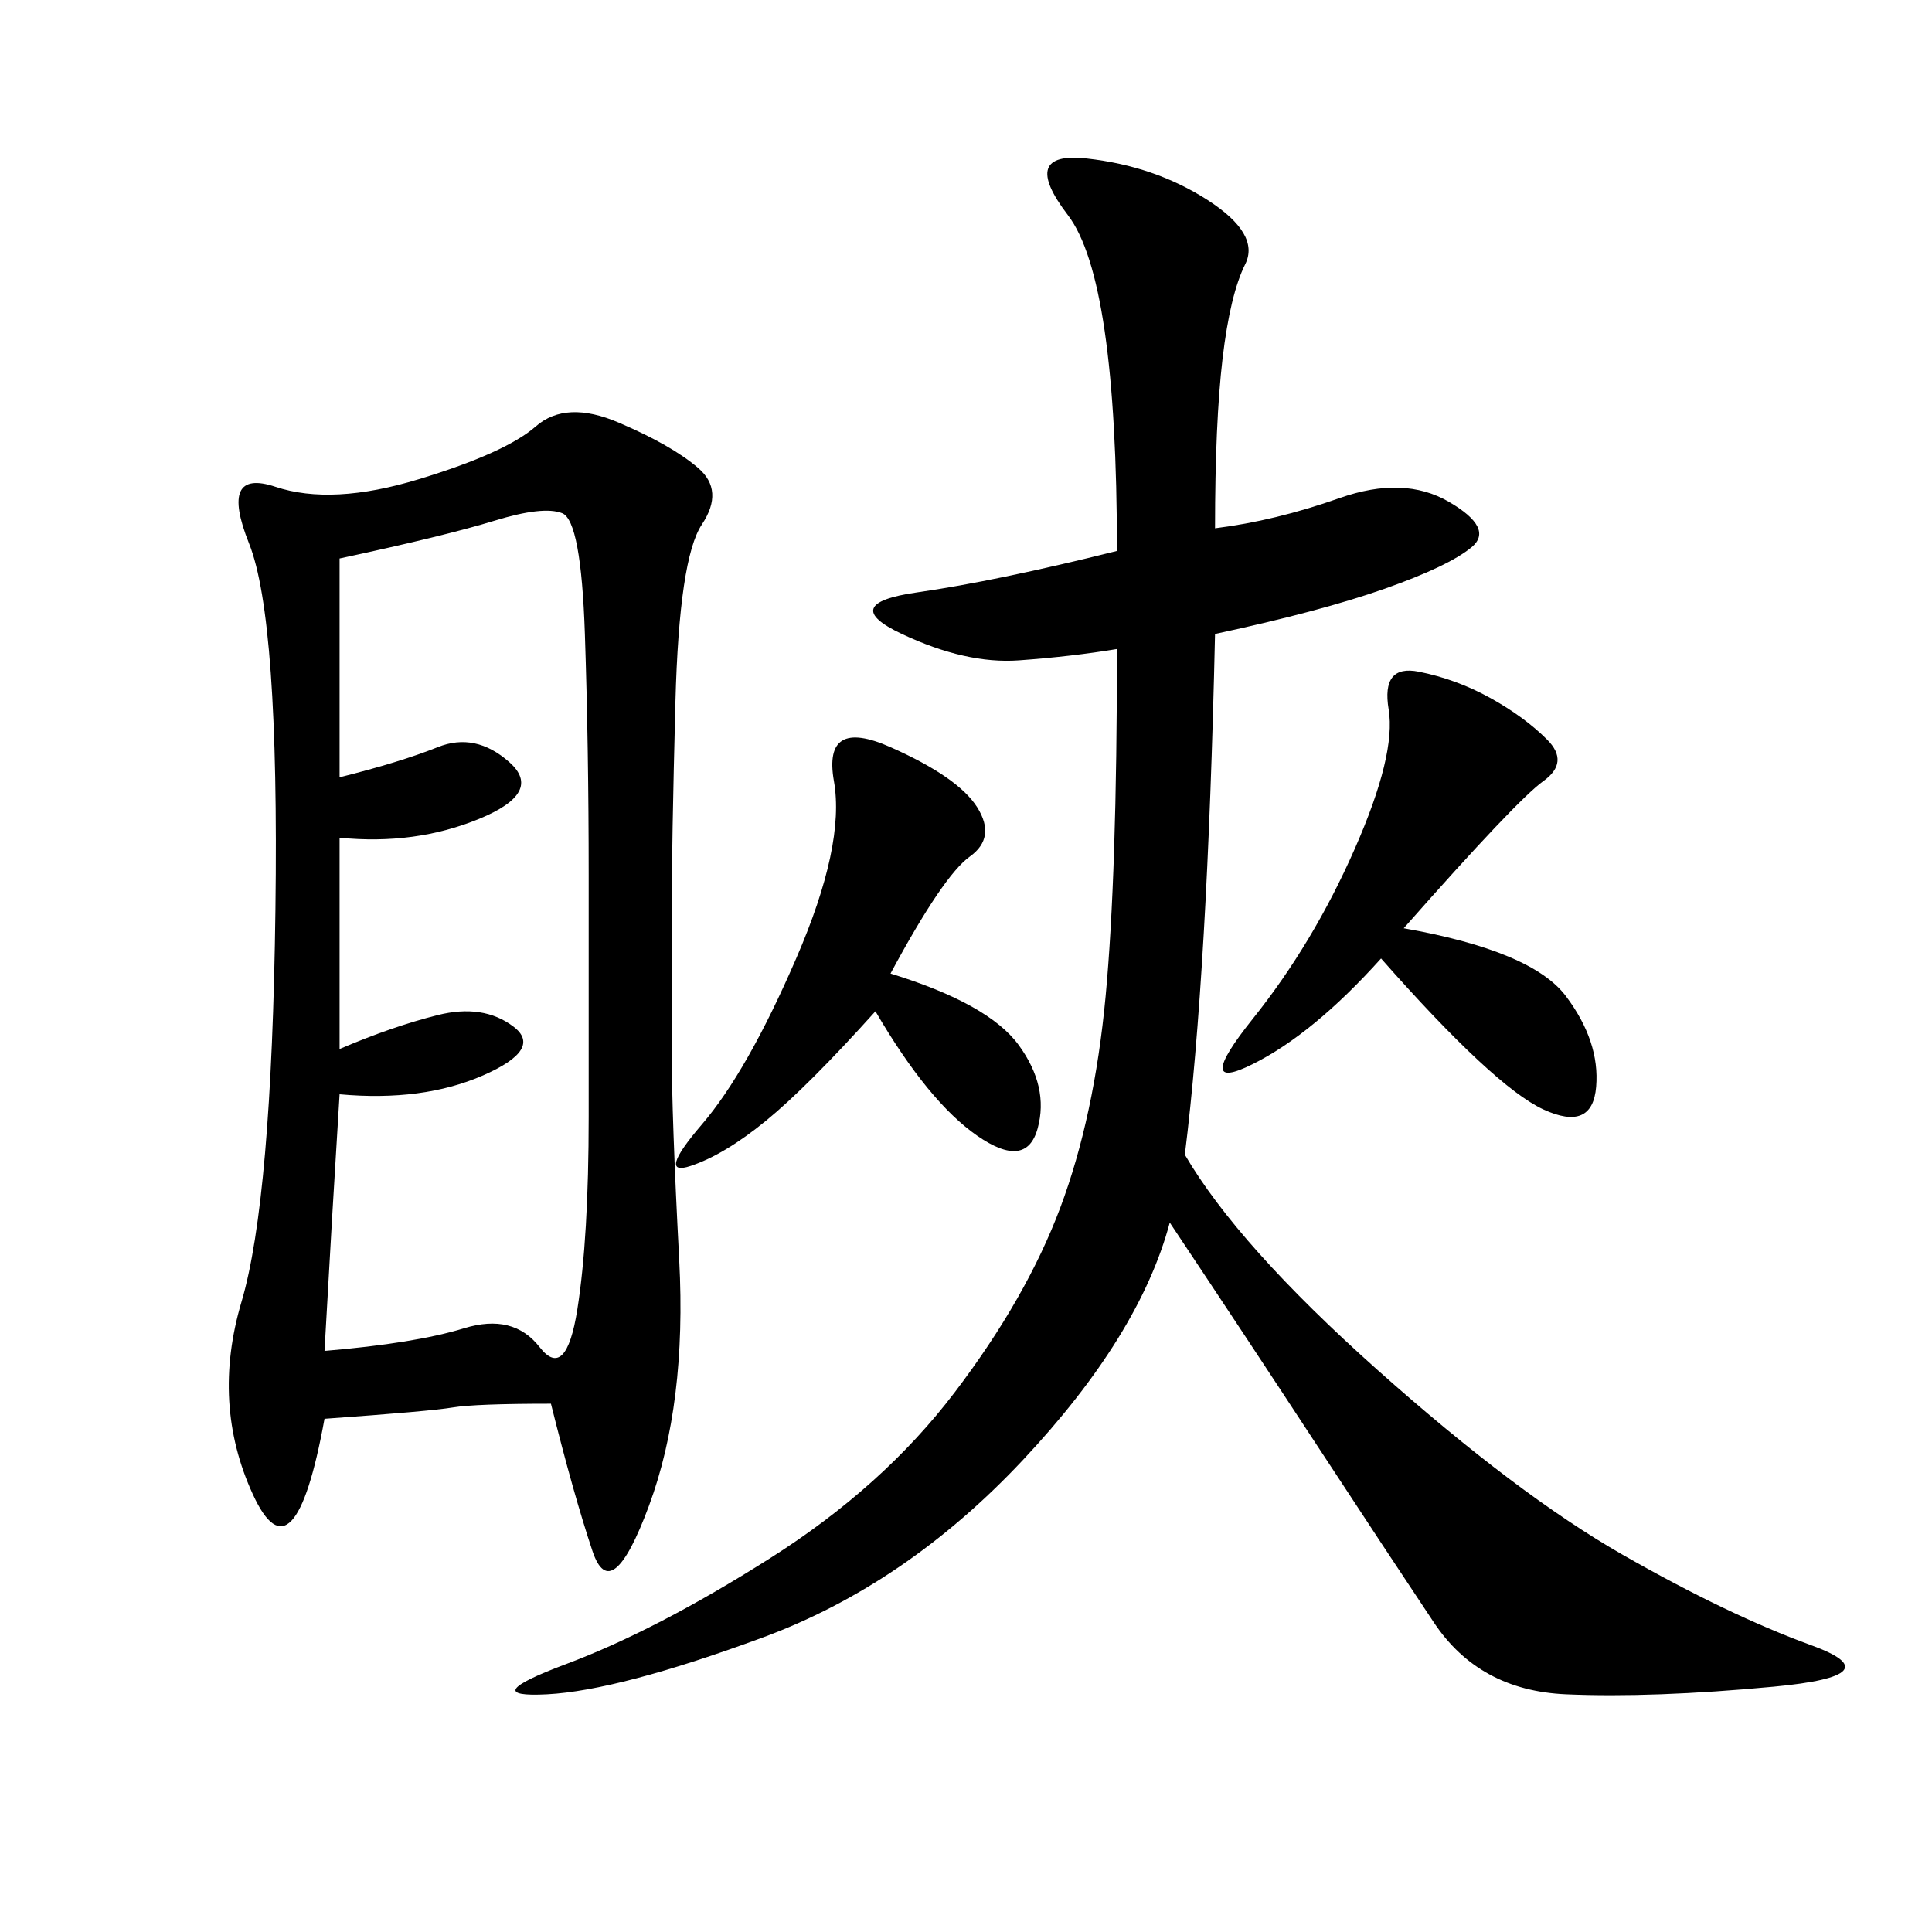 <svg xmlns="http://www.w3.org/2000/svg" xmlns:xlink="http://www.w3.org/1999/xlink" width="300" height="300"><path d="M85.55 217.97Q73.83 217.97 70.31 218.55Q66.80 219.14 50.39 220.31L50.39 220.31Q45.70 246.09 39.26 232.03Q32.81 217.97 37.50 202.15Q42.19 186.33 42.77 141.21Q43.36 96.09 38.67 84.38Q33.98 72.66 42.77 75.59Q51.56 78.52 65.04 74.41Q78.52 70.31 83.20 66.21Q87.89 62.11 96.09 65.63Q104.30 69.14 108.40 72.66Q112.50 76.17 108.98 81.45Q105.47 86.72 104.88 108.98Q104.30 131.25 104.30 141.80L104.30 141.80L104.30 162.89Q104.30 173.44 105.47 195.70Q106.64 217.97 100.78 233.79Q94.92 249.61 91.99 240.82Q89.06 232.03 85.55 217.97L85.55 217.97ZM188.67 82.03Q198.05 80.86 208.01 77.34Q217.97 73.83 225 77.93Q232.03 82.03 228.52 84.96Q225 87.89 215.04 91.41Q205.08 94.92 188.67 98.44L188.67 98.44Q187.50 151.17 183.98 179.30L183.98 179.30Q192.19 193.36 213.87 212.70Q235.55 232.03 251.95 241.41Q268.36 250.78 281.25 255.47Q294.14 260.16 275.39 261.91Q256.64 263.67 243.16 263.09Q229.69 262.50 222.66 251.95Q215.63 241.41 204.49 224.41Q193.36 207.42 181.64 189.84L181.64 189.84Q176.95 207.42 158.79 226.76Q140.63 246.09 118.36 254.30Q96.09 262.50 84.96 263.09Q73.83 263.67 87.89 258.40Q101.95 253.13 119.53 241.99Q137.11 230.86 148.24 216.21Q159.38 201.56 164.65 187.50Q169.92 173.44 171.68 154.69Q173.44 135.94 173.44 100.78L173.44 100.78Q166.41 101.95 158.20 102.54Q150 103.13 140.04 98.44Q130.08 93.75 142.38 91.99Q154.69 90.23 173.44 85.55L173.44 85.55Q173.44 43.36 165.82 33.40Q158.20 23.44 168.75 24.61Q179.30 25.78 187.50 31.05Q195.70 36.33 193.36 41.02Q191.02 45.70 189.84 55.66Q188.67 65.63 188.67 82.03L188.67 82.03ZM52.73 162.89Q60.94 159.38 67.97 157.62Q75 155.86 79.69 159.38Q84.38 162.89 75 166.99Q65.63 171.09 52.73 169.92L52.73 169.92Q51.56 188.67 50.39 209.77L50.39 209.77Q64.45 208.59 72.07 206.25Q79.69 203.91 83.79 209.18Q87.89 214.45 89.65 203.32Q91.41 192.19 91.41 173.44L91.41 173.44L91.41 135.94Q91.41 116.02 90.82 98.44Q90.23 80.86 87.30 79.69Q84.38 78.52 76.76 80.86Q69.14 83.20 52.73 86.72L52.73 86.72L52.73 120.70Q62.11 118.36 67.97 116.02Q73.83 113.67 79.10 118.36Q84.38 123.05 74.41 127.15Q64.45 131.25 52.73 130.08L52.73 130.08L52.73 162.89ZM217.97 144.14Q237.89 147.66 243.16 154.69Q248.44 161.72 247.85 168.75Q247.27 175.78 239.65 172.27Q232.03 168.75 214.45 148.83L214.45 148.83Q203.91 160.55 194.53 165.23Q185.16 169.92 194.53 158.20Q203.91 146.48 210.35 131.84Q216.80 117.19 215.63 110.16Q214.45 103.13 220.31 104.30Q226.17 105.47 231.45 108.40Q236.72 111.33 240.23 114.84Q243.75 118.36 239.65 121.29Q235.55 124.22 217.97 144.14L217.97 144.14ZM138.28 151.17Q153.52 155.86 158.20 162.30Q162.89 168.75 161.13 175.20Q159.38 181.64 151.76 176.37Q144.14 171.09 135.94 157.03L135.94 157.03Q125.39 168.75 118.95 174.02Q112.50 179.30 107.23 181.05Q101.95 182.81 108.98 174.61Q116.02 166.41 123.63 148.83Q131.25 131.25 129.49 121.29Q127.73 111.33 138.28 116.02Q148.83 120.70 151.76 125.39Q154.69 130.08 150.59 133.01Q146.48 135.94 138.28 151.17L138.28 151.17Z"/></svg>
